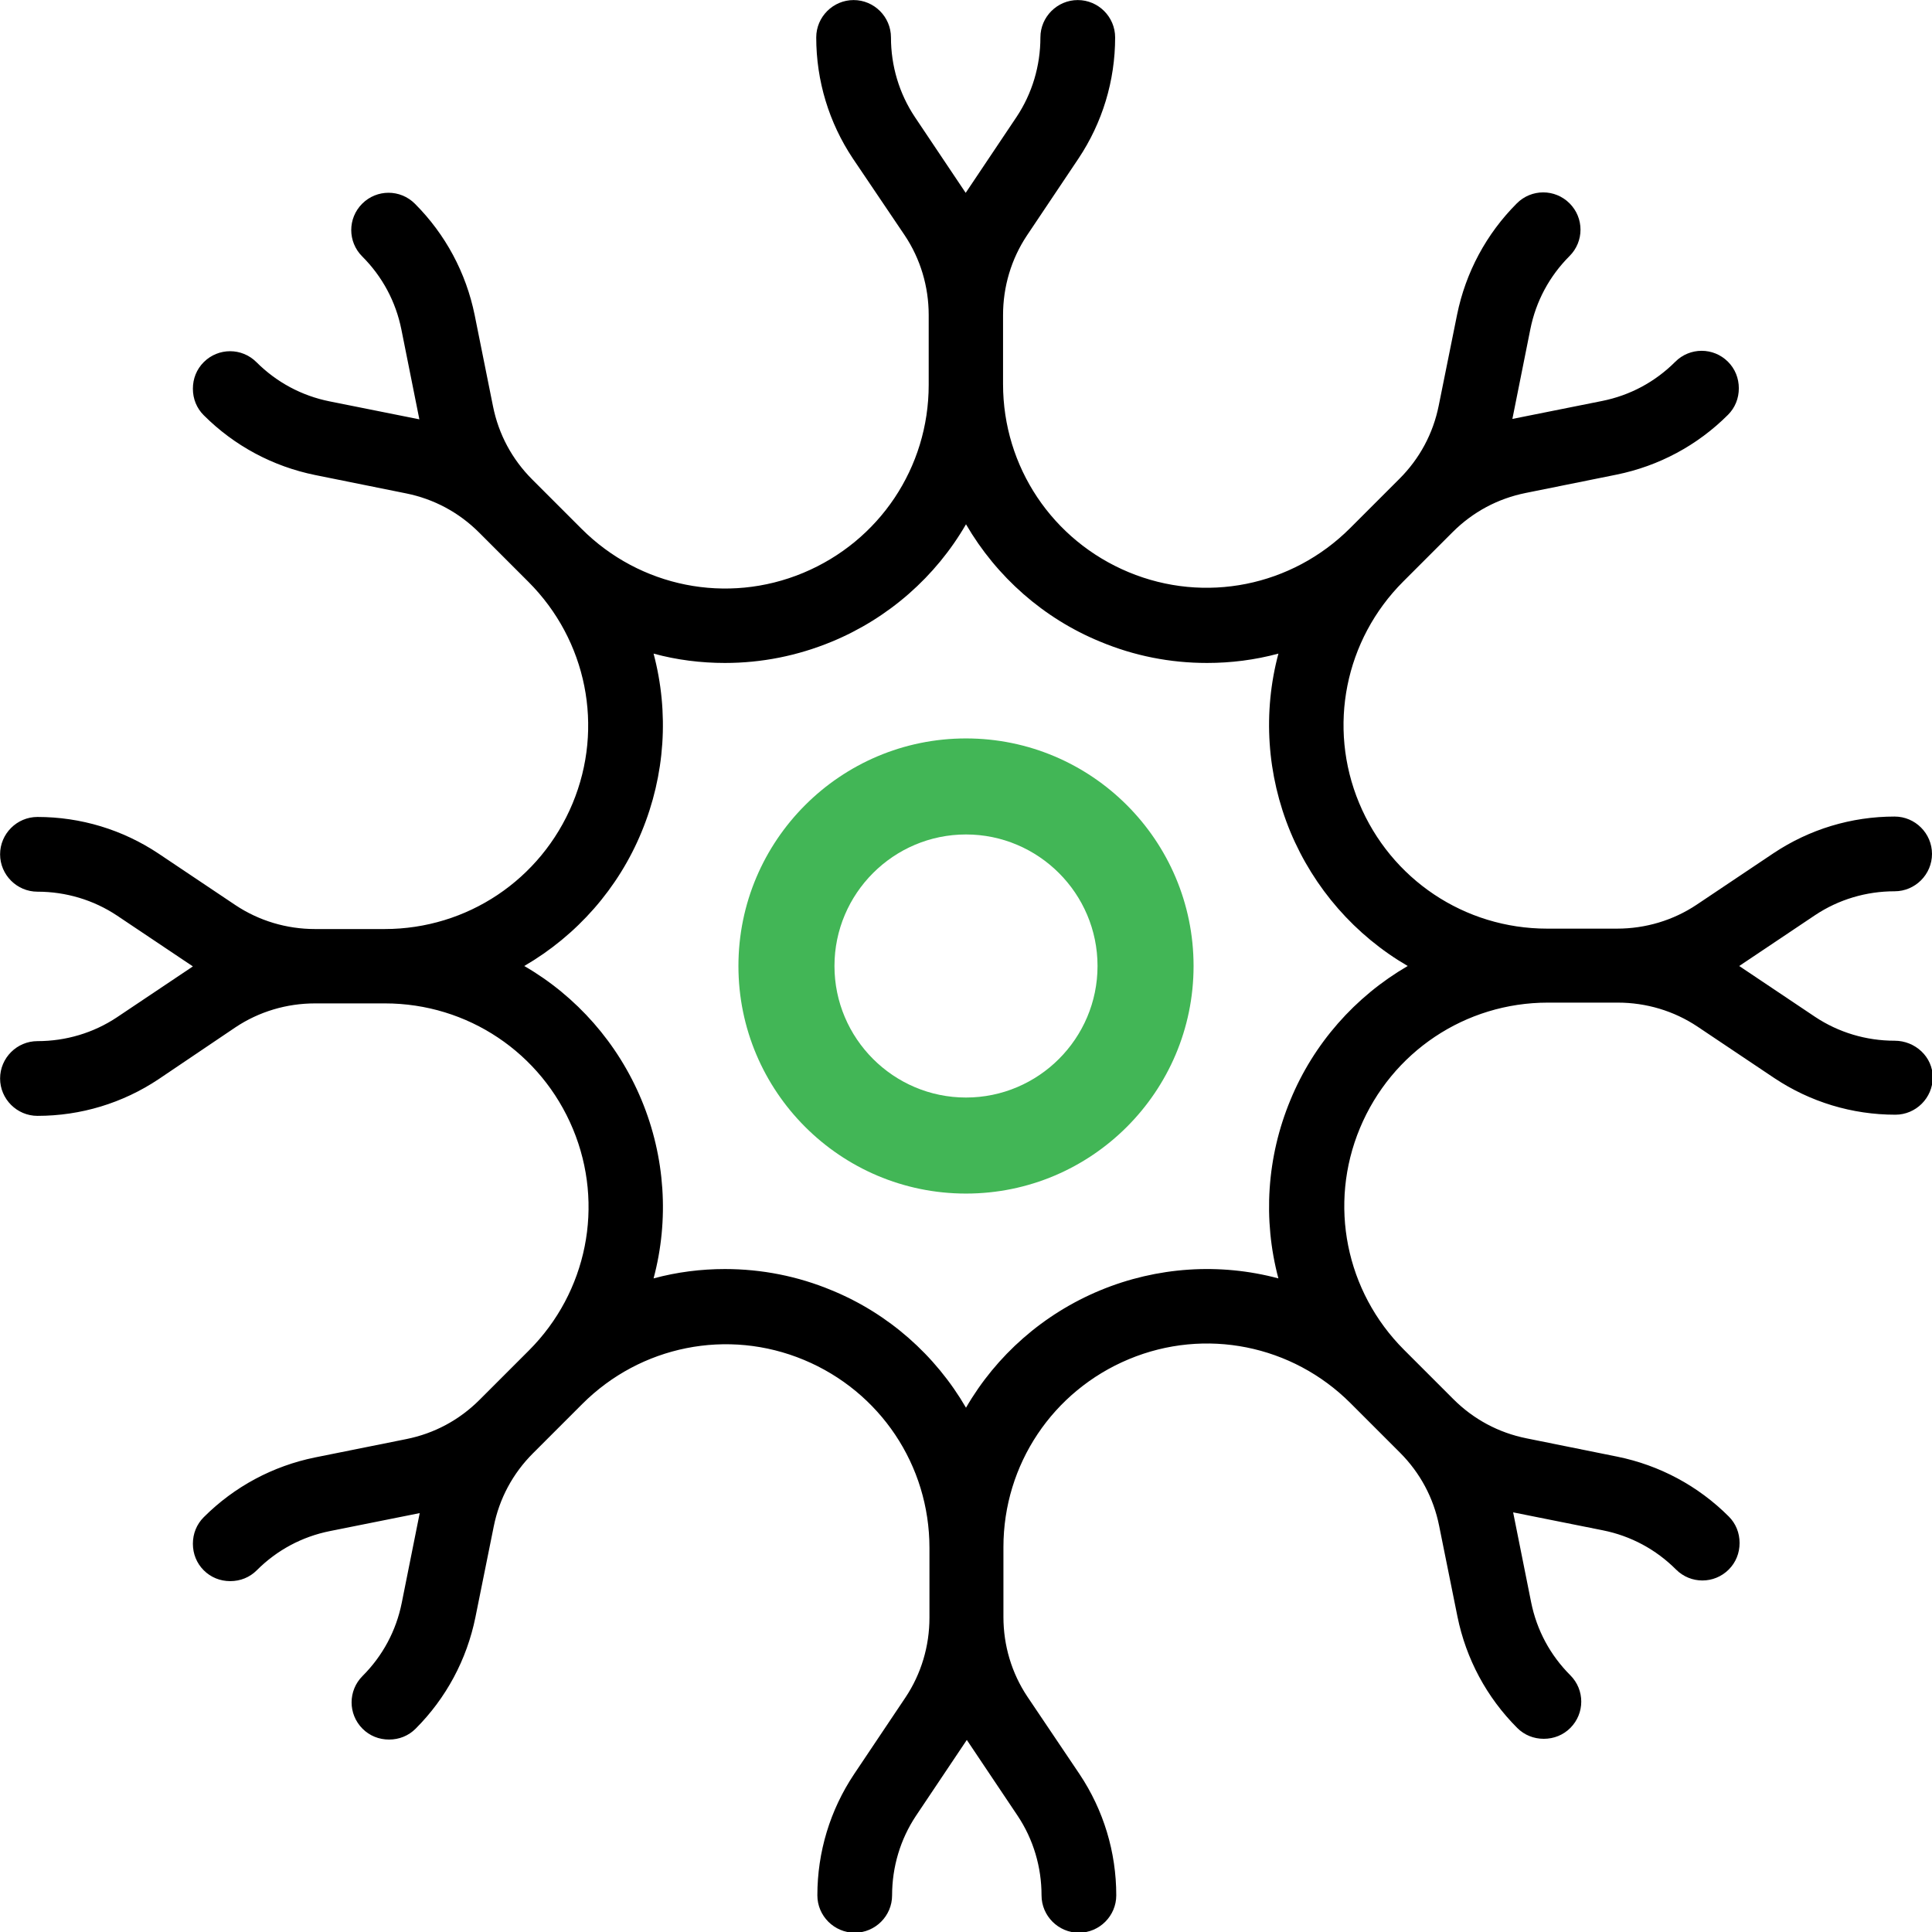 <svg fill="none" height="62" viewBox="0 0 62 62" width="62" xmlns="http://www.w3.org/2000/svg" xmlns:xlink="http://www.w3.org/1999/xlink"><clipPath id="a"><path d="m0 0h62v62h-62z"/></clipPath><g clip-path="url(#a)"><path d="m31 23.697c-4.029 0-7.303 3.274-7.303 7.303s3.274 7.303 7.303 7.303 7.303-3.274 7.303-7.303-3.274-7.303-7.303-7.303zm0 11.524c-2.326 0-4.221-1.895-4.221-4.221s1.895-4.221 4.221-4.221 4.221 1.895 4.221 4.221-1.895 4.221-4.221 4.221z" fill="#42b656"/><path d="m60.801 33.398c-.911 0-1.799-.264-2.554-.767l-2.434-1.631 2.434-1.631c.755-.504 1.643-.767 2.554-.767.659 0 1.199-.54 1.199-1.199s-.54-1.199-1.199-1.199c-1.391 0-2.734.408-3.885 1.175l-2.47 1.655c-.755.504-1.643.767-2.554.767h-2.243c-2.65 0-5.013-1.583-6.032-4.029-1.019-2.446-.456-5.241 1.415-7.111l1.583-1.583c.648-.648 1.451-1.079 2.35-1.259l2.914-.588c1.355-.276 2.59-.935 3.574-1.919.228-.228.348-.528.348-.851s-.12-.624-.348-.852c-.468-.468-1.223-.468-1.691 0-.648.648-1.451 1.079-2.35 1.259l-2.878.576.576-2.878c.18-.899.612-1.703 1.259-2.35.468-.468.468-1.223 0-1.691s-1.223-.468-1.691 0c-.983.983-1.643 2.219-1.919 3.574l-.588 2.914c-.18.899-.612 1.703-1.259 2.35l-1.583 1.583c-1.871 1.871-4.665 2.434-7.111 1.415-2.446-1.019-4.029-3.382-4.029-6.032v-2.219c0-.911.264-1.799.767-2.554l1.655-2.47c.767-1.151 1.175-2.494 1.175-3.885 0-.66-.54-1.199-1.199-1.199s-1.199.54-1.199 1.199c0 .911-.264 1.799-.767 2.554l-1.631 2.434-1.631-2.434c-.504-.756-.767-1.643-.767-2.554 0-.66-.54-1.199-1.199-1.199-.659 0-1.199.54-1.199 1.199 0 1.391.408 2.734 1.175 3.885l1.667 2.47c.504.756.767 1.643.767 2.554v2.243c0 2.65-1.583 5.013-4.029 6.032-2.446 1.019-5.241.456-7.111-1.415l-1.583-1.583c-.648-.648-1.079-1.451-1.259-2.35l-.588-2.926c-.276-1.355-.935-2.59-1.919-3.574-.468-.468-1.223-.468-1.691 0s-.468 1.223 0 1.691c.648.648 1.079 1.451 1.259 2.351l.576 2.878-2.878-.576c-.899-.18-1.703-.612-2.351-1.259-.468-.468-1.223-.468-1.691 0-.228.228-.348.528-.348.852 0 .324.12.624.348.851.983.983 2.219 1.643 3.574 1.919l2.914.588c.899.18 1.703.612 2.35 1.259l1.583 1.583c1.871 1.871 2.434 4.665 1.415 7.111-1.019 2.446-3.382 4.029-6.032 4.029h-2.231c-.911 0-1.799-.264-2.554-.767l-2.47-1.655c-1.151-.767-2.494-1.175-3.885-1.175-.66 0-1.199.54-1.199 1.199s.54 1.199 1.199 1.199c.911 0 1.799.264 2.554.767l2.434 1.631-2.434 1.631c-.756.504-1.643.767-2.554.767-.66 0-1.199.54-1.199 1.199 0 .659.54 1.199 1.199 1.199 1.391 0 2.734-.408 3.885-1.175l2.47-1.667c.756-.504 1.643-.767 2.554-.767h2.243c2.65 0 5.013 1.583 6.032 4.029 1.019 2.446.456 5.241-1.415 7.111l-1.583 1.583c-.648.648-1.451 1.079-2.35 1.259l-2.926.588c-1.355.276-2.59.935-3.574 1.919-.228.228-.348.528-.348.851s.12.624.348.852c.228.228.528.348.851.348s.624-.12.851-.348c.648-.648 1.451-1.079 2.351-1.259l2.878-.576-.576 2.878c-.18.899-.612 1.703-1.259 2.35-.468.468-.468 1.223 0 1.691.228.228.528.348.851.348.324 0 .624-.12.852-.348.983-.983 1.643-2.219 1.919-3.574l.588-2.914c.18-.899.612-1.703 1.259-2.35l1.583-1.583c1.871-1.871 4.665-2.434 7.112-1.415 2.446 1.019 4.029 3.382 4.029 6.032v2.243c0 .911-.264 1.799-.767 2.554l-1.655 2.47c-.767 1.151-1.175 2.494-1.175 3.885 0 .659.54 1.199 1.199 1.199s1.199-.54 1.199-1.199c0-.911.264-1.799.767-2.554l1.631-2.434 1.631 2.434c.504.755.767 1.643.767 2.554 0 .659.54 1.199 1.199 1.199.659 0 1.199-.54 1.199-1.199 0-1.391-.408-2.734-1.175-3.885l-1.679-2.494c-.504-.755-.767-1.643-.767-2.554v-2.243c0-2.65 1.583-5.013 4.029-6.032 2.446-1.019 5.241-.456 7.111 1.415l1.583 1.583c.648.648 1.079 1.451 1.259 2.35l.588 2.914c.276 1.355.935 2.59 1.919 3.574.228.228.528.348.851.348s.624-.12.852-.348c.468-.468.468-1.223 0-1.691-.648-.648-1.079-1.451-1.259-2.35l-.576-2.878 2.878.576c.899.18 1.703.612 2.35 1.259.468.468 1.223.468 1.691 0 .228-.228.348-.528.348-.852 0-.324-.12-.624-.348-.851-.983-.983-2.219-1.643-3.574-1.919l-2.914-.588c-.899-.18-1.703-.612-2.35-1.259l-1.583-1.583c-1.871-1.871-2.434-4.665-1.415-7.112 1.019-2.446 3.382-4.029 6.032-4.029h2.243c.911 0 1.799.264 2.554.767l2.47 1.655c1.151.767 2.494 1.175 3.885 1.175.659 0 1.199-.54 1.199-1.199s-.564-1.175-1.223-1.175zm-15.626-2.398c-1.691.983-3.022 2.494-3.766 4.305-.755 1.823-.887 3.826-.384 5.72-1.883-.504-3.897-.372-5.72.384s-3.334 2.087-4.305 3.766c-.983-1.691-2.494-3.022-4.305-3.766-1.091-.456-2.255-.684-3.43-.684-.767 0-1.535.096-2.291.3.504-1.883.372-3.897-.384-5.72s-2.087-3.334-3.766-4.305c1.691-.983 3.022-2.494 3.766-4.305.755-1.823.887-3.826.384-5.72.744.204 1.523.3 2.291.3 1.175 0 2.326-.228 3.43-.684 1.823-.755 3.334-2.087 4.305-3.766.983 1.691 2.494 3.022 4.305 3.766 1.091.456 2.243.684 3.43.684.767 0 1.535-.096 2.291-.3-.504 1.883-.372 3.897.384 5.72.755 1.811 2.075 3.322 3.766 4.305z" fill="#000"/></g></svg>